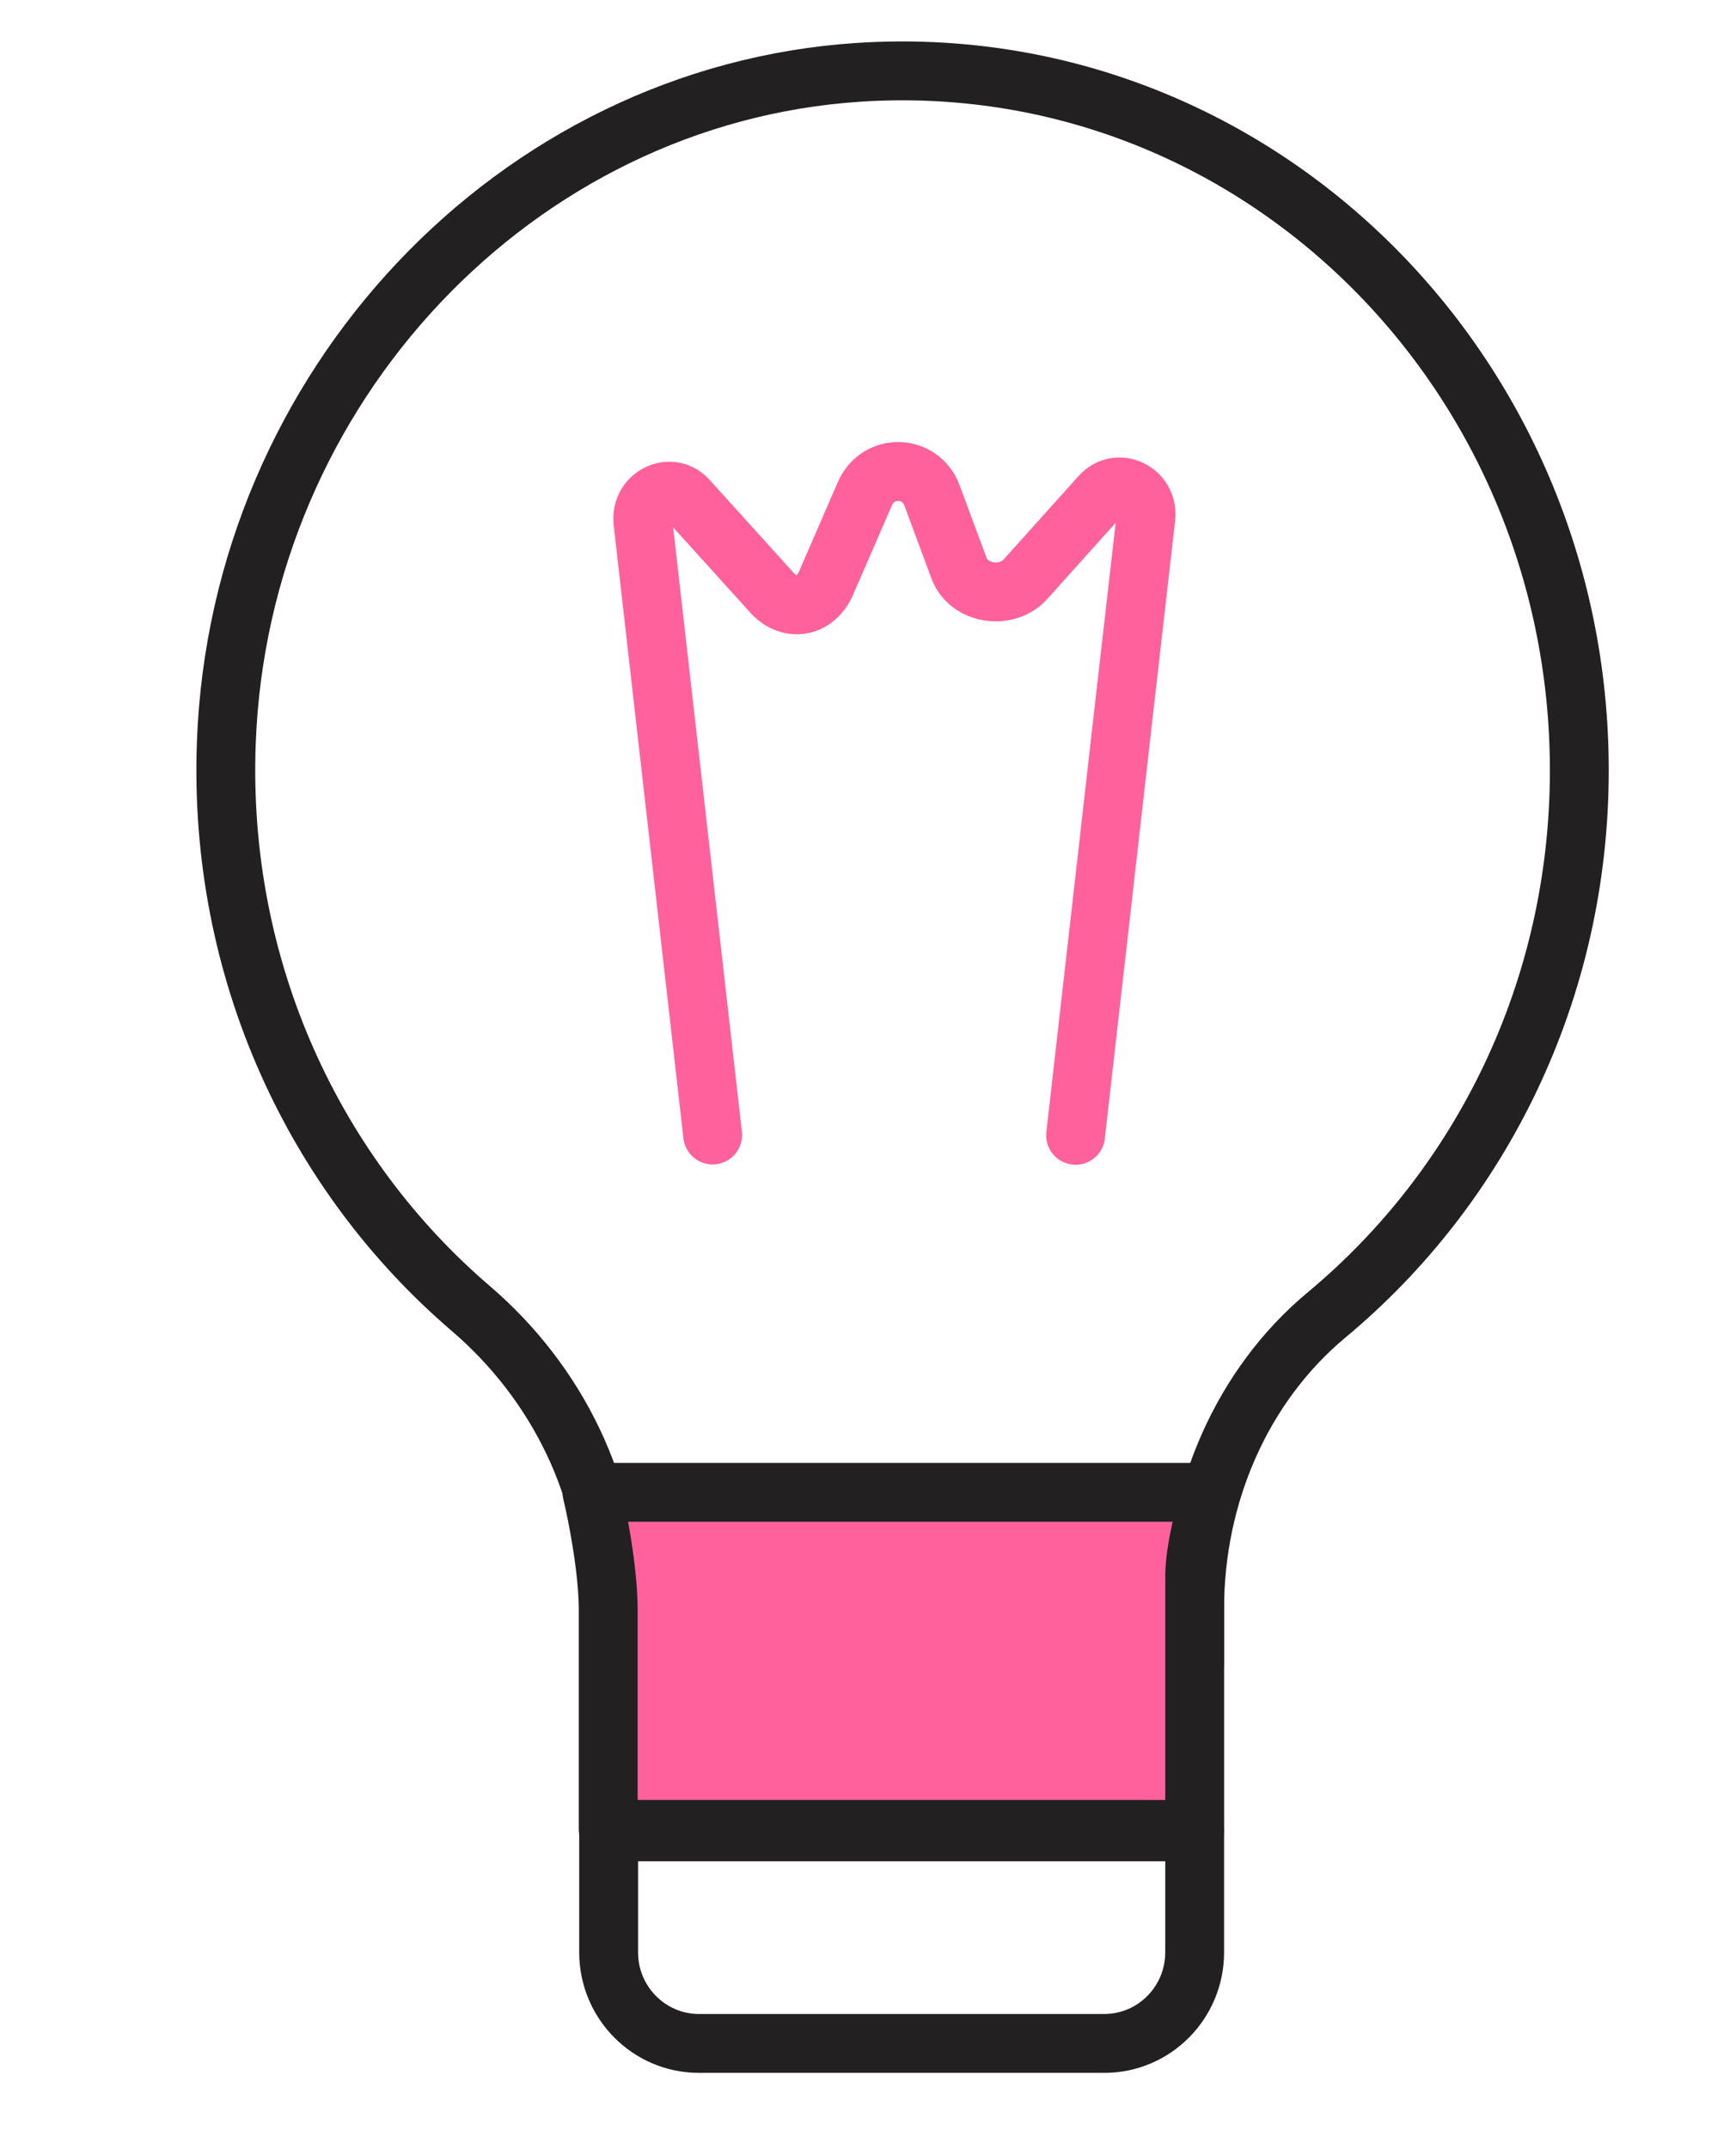 <svg fill="none" height="73" viewBox="0 0 59 73" width="59" xmlns="http://www.w3.org/2000/svg"><g stroke-linecap="round" stroke-linejoin="round" stroke-width="2"><path d="m40.602 56.448v-1.806c0-3.851 1.594-7.576 4.494-9.987 5.236-4.354 8.579-11.016 8.579-18.489 0-13.632-11.103-24.568-24.475-23.711-11.667.754-21.065 10.707-21.508 22.774-.288 7.736 3.011 14.684 8.313 19.22 2.933 2.514 4.738 6.148 4.738 10.079v1.92" stroke="#222021"/><path d="m37.52 69.409h-13.763c-1.697 0-3.072-1.386-3.072-3.096v-4.091h19.917v4.091c0 1.71-1.375 3.096-3.072 3.096z" stroke="#222021"/><path d="m24.221 38.552-1.185-10.411-1.185-10.411c-.1-.911.984-1.414 1.556-.723l2.787 3.079c.592.712 1.511.577 1.882-.282l1.315-3.027c.452-1.047 1.897-1.006 2.289.063l.914 2.461c.331.89 1.622 1.078 2.254.377l2.55-2.838c.592-.66 1.647-.147 1.546.744l-.753 6.588-.622 5.478-1.014 8.913" stroke="#ff619c"/></g><path d="m40.603 62.138v-5.691-.616-2.285c0-.914.369-2.285.553-2.857h-21.038c.184.762.553 2.628.553 3.999v7.449z" fill="#ff619c"/><path d="m40.603 56.448v5.691m0 0v-6.307c0-.381 0-1.371 0-2.285 0-.914.369-2.285.553-2.857h-21.038c.184.762.553 2.628.553 3.999v7.449z" stroke="#222021" stroke-linecap="round" stroke-linejoin="round" stroke-width="2"/></svg>